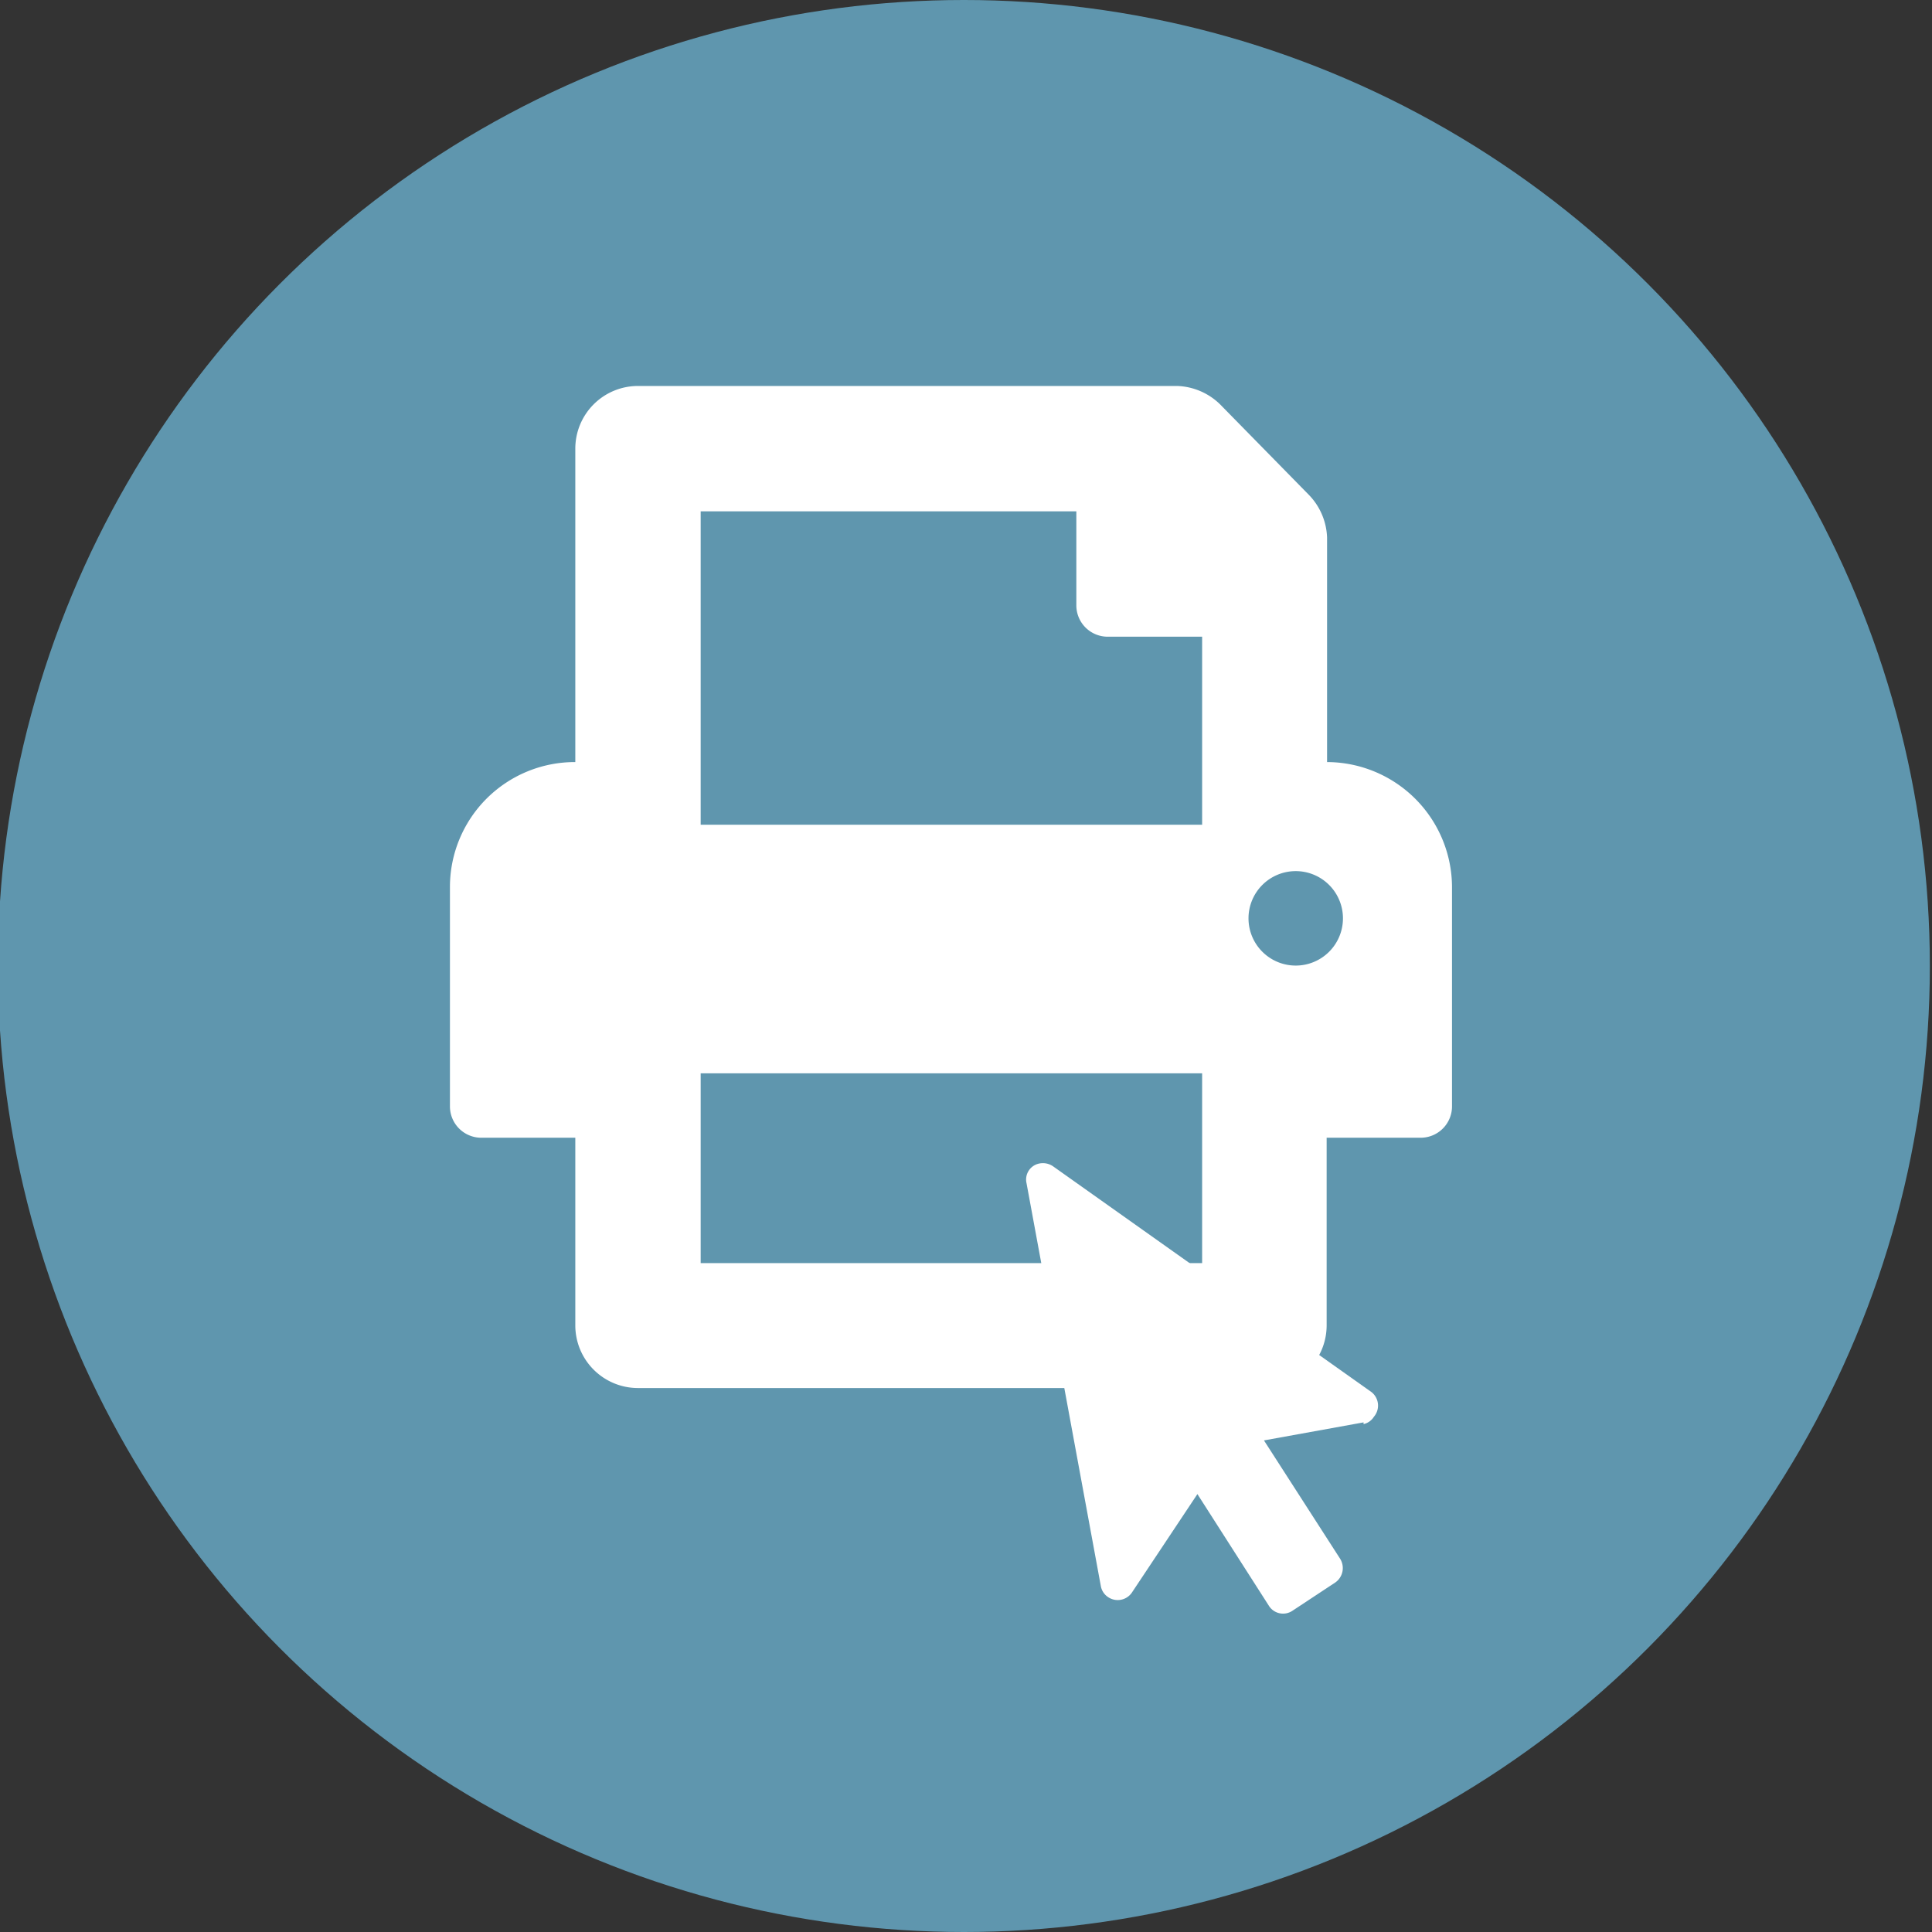 <?xml version="1.0" encoding="UTF-8"?> <svg xmlns="http://www.w3.org/2000/svg" id="Layer_1" data-name="Layer 1" viewBox="0 0 45 45"><rect x="0" y="0" width="45" height="45" fill="#333333" stroke="none"/><defs><style>.cls-1{fill:#5f96ae;}.cls-2{fill:#fff;}</style></defs><g id="Group_111" data-name="Group 111"><circle id="Ellipse_72" data-name="Ellipse 72" class="cls-1" cx="22.45" cy="22.5" r="22.5"></circle><path id="Path_180" data-name="Path 180" class="cls-2" d="M30.91,17.75V12.52a1.5,1.5,0,0,0-.43-1L28.42,9.42a1.5,1.5,0,0,0-1-.43H14.86a1.46,1.46,0,0,0-1.46,1.46v7.3a2.91,2.91,0,0,0-2.92,2.91v5.11a.73.73,0,0,0,.73.73H13.4v4.37a1.46,1.46,0,0,0,1.46,1.46H29.44a1.46,1.46,0,0,0,1.46-1.46V26.5h2.19a.73.73,0,0,0,.73-.73V20.66A2.92,2.92,0,0,0,30.91,17.75ZM28,29.42H16.32V25H28Zm0-10.21H16.32v-7.3h8.75V14.1a.73.73,0,0,0,.73.73H28Zm2.19,3.28a1.1,1.1,0,1,1,1.09-1.1,1.1,1.1,0,0,1-1.09,1.1Z"></path><path id="Path_181" data-name="Path 181" class="cls-2" d="M31.76,33.13l-2.32.42,1.77,2.75a.41.41,0,0,1-.11.56l-1,.66a.39.39,0,0,1-.54-.11h0L27.89,34.8l-1.53,2.3a.4.4,0,0,1-.55.1.39.39,0,0,1-.17-.26l-1.73-9.38a.38.38,0,0,1,.3-.46.42.42,0,0,1,.31.06l7.39,5.24A.4.4,0,0,1,32,33a.38.38,0,0,1-.24.17Z"></path></g></svg> 